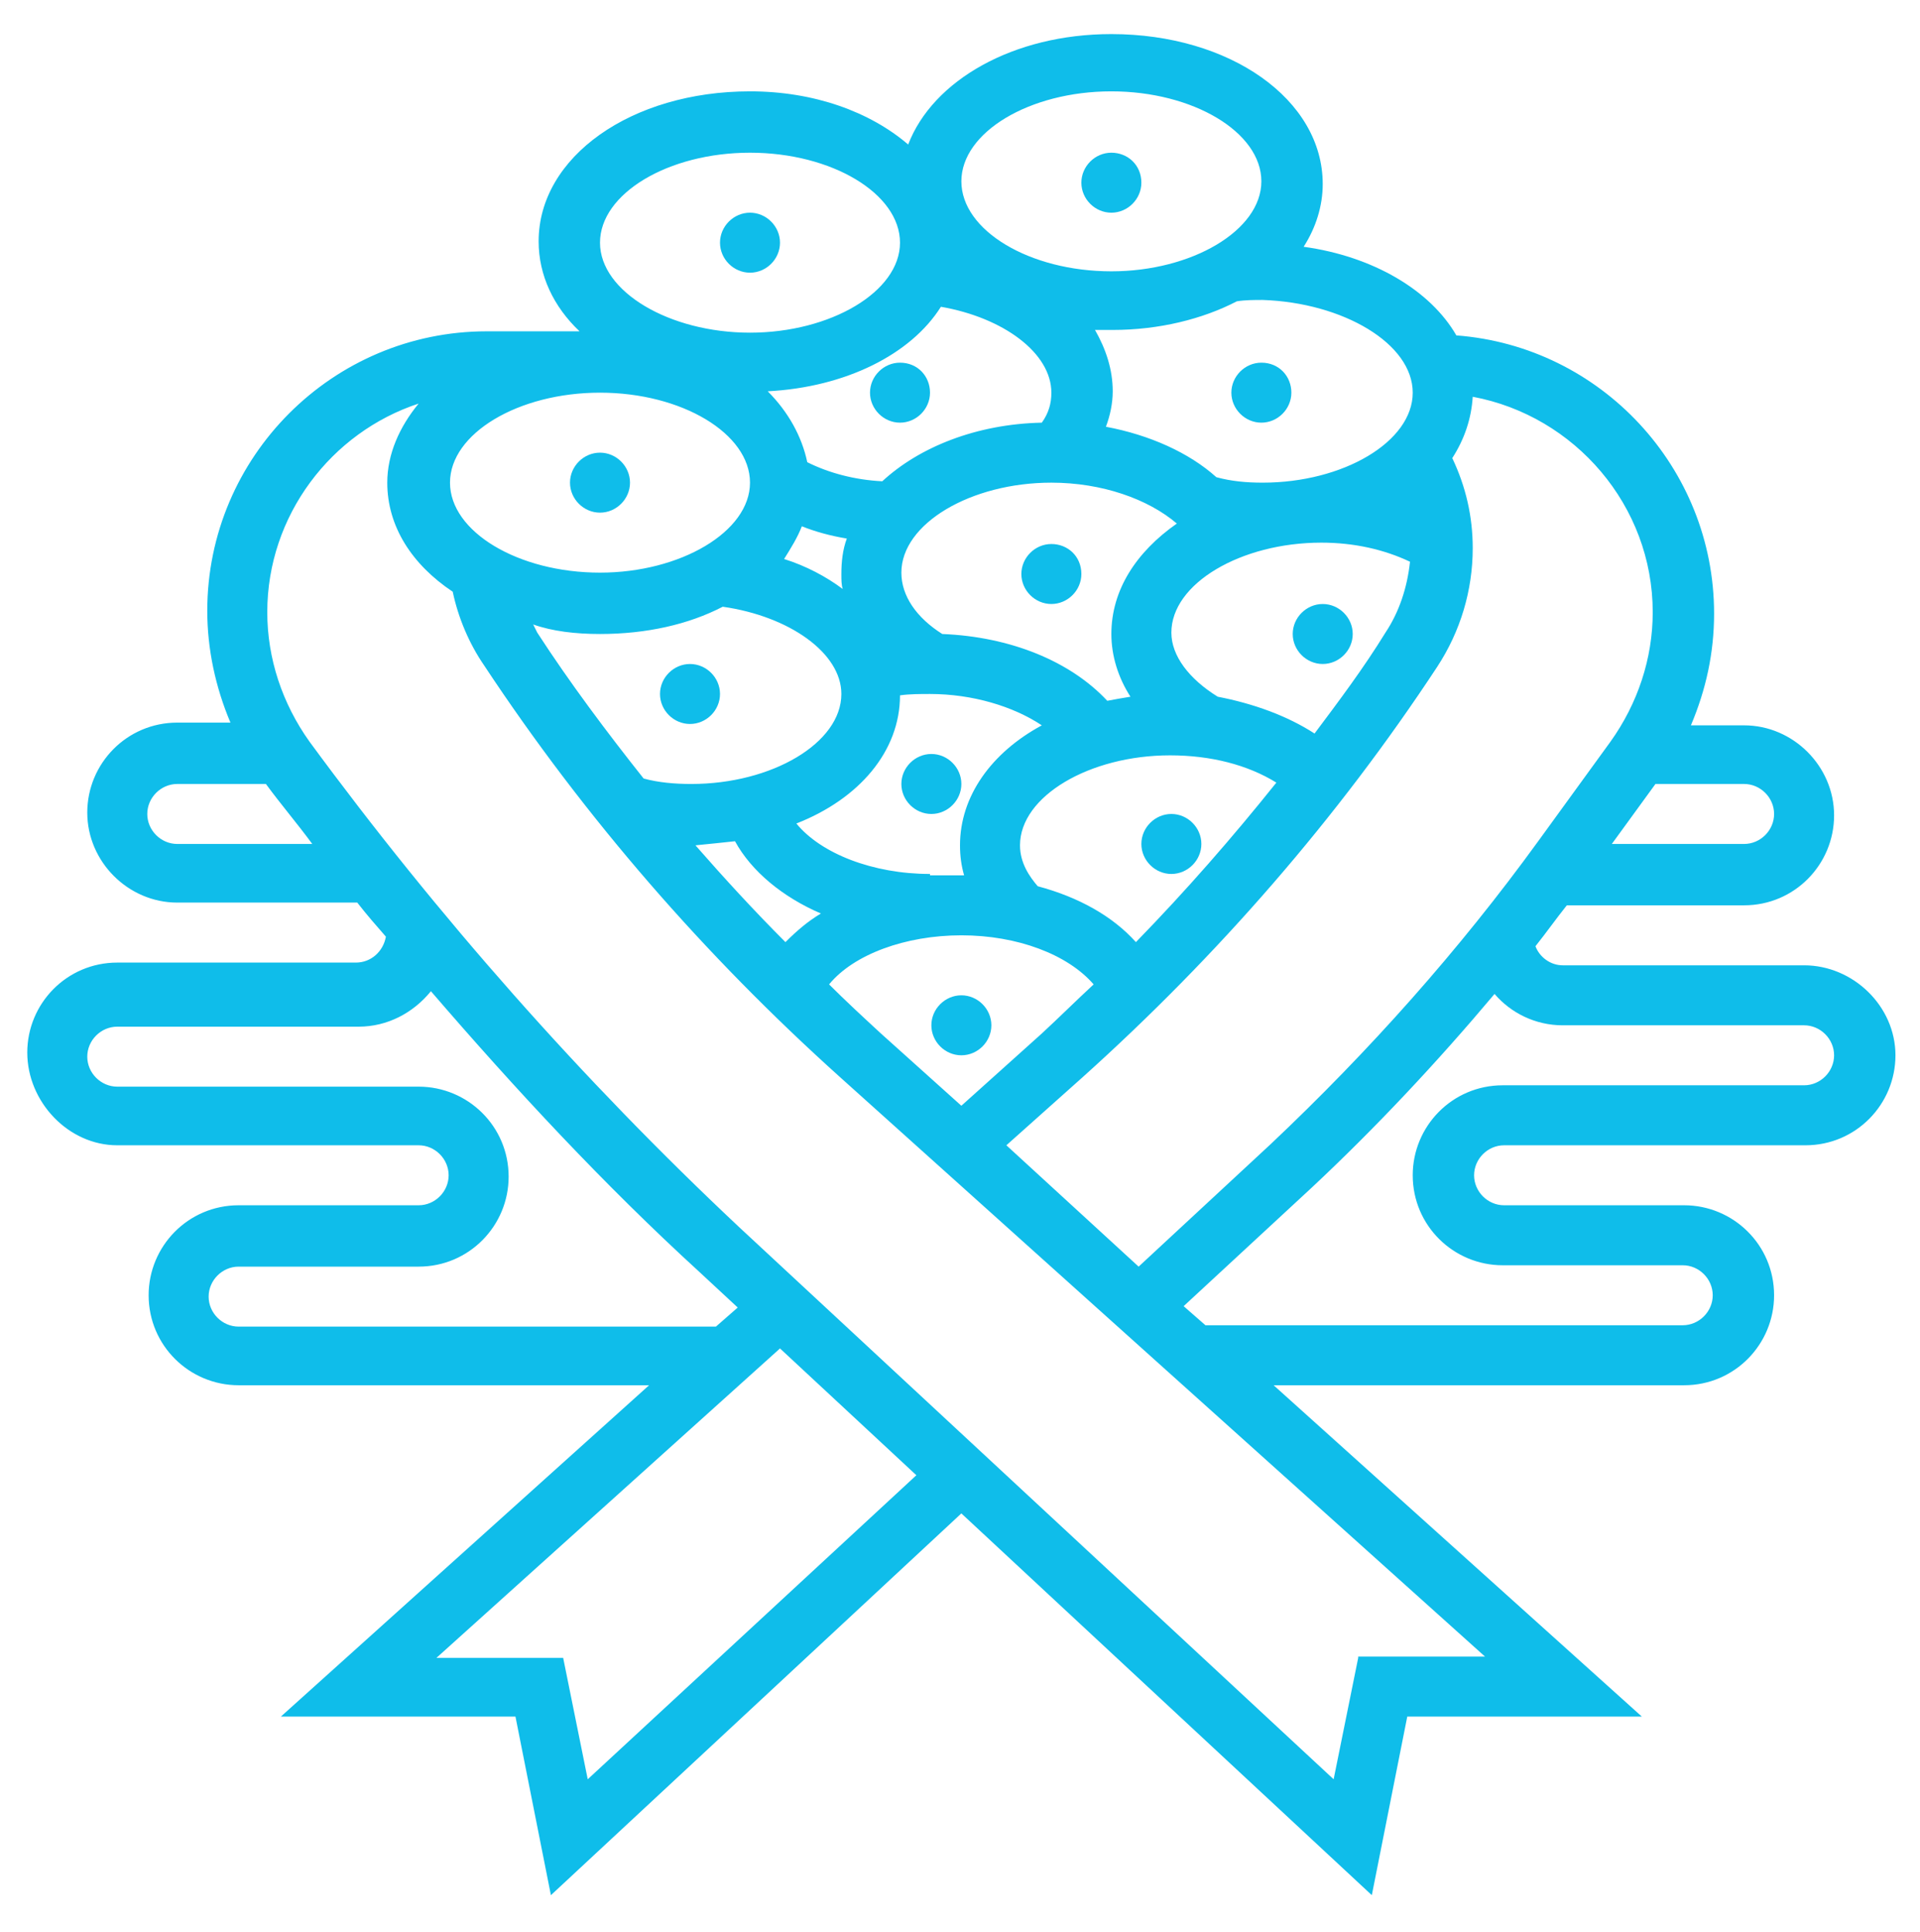 <?xml version="1.0" encoding="utf-8"?>
<!-- Generator: Adobe Illustrator 22.0.1, SVG Export Plug-In . SVG Version: 6.00 Build 0)  -->
<svg version="1.1" id="Layer_1" xmlns="http://www.w3.org/2000/svg" xmlns:xlink="http://www.w3.org/1999/xlink" x="0px" y="0px"
	 viewBox="0 0 140.8 141.7" style="enable-background:new 0 0 140.8 141.7;" xml:space="preserve">
<style type="text/css">
	.st0{fill:#0FBDEA;}
</style>
<g>
	<path class="st0" d="M70.5,57.5c0,1.2-1,2.2-2.2,2.2c-1.2,0-2.2-1-2.2-2.2c0-1.2,1-2.2,2.2-2.2C69.5,55.3,70.5,56.3,70.5,57.5
		L70.5,57.5z M70.5,57.5"/>
	<path class="st0" d="M72.7,75.2c0,1.2-1,2.2-2.2,2.2c-1.2,0-2.2-1-2.2-2.2s1-2.2,2.2-2.2C71.7,73,72.7,74,72.7,75.2L72.7,75.2z
		 M72.7,75.2"/>
	<path class="st0" d="M52.8,50.9c0,1.2-1,2.2-2.2,2.2c-1.2,0-2.2-1-2.2-2.2c0-1.2,1-2.2,2.2-2.2C51.8,48.7,52.8,49.7,52.8,50.9
		L52.8,50.9z M52.8,50.9"/>
	<path class="st0" d="M79.3,42.1c0,1.2-1,2.2-2.2,2.2s-2.2-1-2.2-2.2s1-2.2,2.2-2.2S79.3,40.8,79.3,42.1L79.3,42.1z M79.3,42.1"/>
	<path class="st0" d="M99.2,46.5c0,1.2-1,2.2-2.2,2.2c-1.2,0-2.2-1-2.2-2.2c0-1.2,1-2.2,2.2-2.2C98.2,44.3,99.2,45.3,99.2,46.5
		L99.2,46.5z M99.2,46.5"/>
	<path class="st0" d="M68.2,28.8c0,1.2-1,2.2-2.2,2.2c-1.2,0-2.2-1-2.2-2.2c0-1.2,1-2.2,2.2-2.2C67.3,26.6,68.2,27.6,68.2,28.8
		L68.2,28.8z M68.2,28.8"/>
	<path class="st0" d="M94.7,28.8c0,1.2-1,2.2-2.2,2.2c-1.2,0-2.2-1-2.2-2.2c0-1.2,1-2.2,2.2-2.2C93.8,26.6,94.7,27.6,94.7,28.8
		L94.7,28.8z M94.7,28.8"/>
	<path class="st0" d="M83.7,13.4c0,1.2-1,2.2-2.2,2.2c-1.2,0-2.2-1-2.2-2.2c0-1.2,1-2.2,2.2-2.2C82.7,11.2,83.7,12.1,83.7,13.4
		L83.7,13.4z M83.7,13.4"/>
	<path class="st0" d="M88.1,61.9c0,1.2-1,2.2-2.2,2.2s-2.2-1-2.2-2.2s1-2.2,2.2-2.2S88.1,60.7,88.1,61.9L88.1,61.9z M88.1,61.9"/>
	<path class="st0" d="M57.2,17.8c0,1.2-1,2.2-2.2,2.2s-2.2-1-2.2-2.2c0-1.2,1-2.2,2.2-2.2S57.2,16.6,57.2,17.8L57.2,17.8z
		 M57.2,17.8"/>
	<path class="st0" d="M46.2,35.4c0,1.2-1,2.2-2.2,2.2c-1.2,0-2.2-1-2.2-2.2s1-2.2,2.2-2.2C45.2,33.2,46.2,34.2,46.2,35.4L46.2,35.4z
		 M46.2,35.4"/>
	<path class="st0" d="M132.3,70.8h-17.7c-0.9,0-1.7-0.6-2-1.4c0.8-1,1.5-2,2.3-3h13c3.7,0,6.6-3,6.6-6.6s-3-6.6-6.6-6.6H124
		c1.1-2.6,1.7-5.3,1.7-8.2c0-10.7-8.3-19.6-18.9-20.4c-1.9-3.3-6.1-5.8-11.2-6.5c0.9-1.4,1.4-3,1.4-4.6c0-6.2-6.8-11-15.5-11
		c-7.2,0-13.1,3.4-14.9,8.1C63.8,8.2,59.7,6.7,55,6.7c-8.7,0-15.5,4.8-15.5,11c0,2.5,1.1,4.8,3,6.6h-6.8c-11.3,0-20.5,9.2-20.5,20.5
		c0,2.8,0.6,5.6,1.7,8.2H13c-3.7,0-6.6,3-6.6,6.6s3,6.6,6.6,6.6h13.2c0,0,0,0,0,0c0.7,0.9,1.4,1.7,2.1,2.5c-0.2,1.1-1.1,1.9-2.2,1.9
		H8.6c-3.7,0-6.6,3-6.6,6.6S5,84,8.6,84h22.1c1.2,0,2.2,1,2.2,2.2c0,1.2-1,2.2-2.2,2.2H17.5c-3.7,0-6.6,3-6.6,6.6
		c0,3.7,3,6.6,6.6,6.6h30.1l-27,24.3h17.2l2.6,13.1l30.1-28l30.1,28l2.6-13.1h17.2l-27-24.3h30.1c3.7,0,6.6-3,6.6-6.6
		c0-3.7-3-6.6-6.6-6.6h-13.2c-1.2,0-2.2-1-2.2-2.2c0-1.2,1-2.2,2.2-2.2h22.1c3.7,0,6.6-3,6.6-6.6S135.9,70.8,132.3,70.8L132.3,70.8z
		 M130.1,59.7c0,1.2-1,2.2-2.2,2.2h-9.7l3.2-4.4h6.5C129.1,57.5,130.1,58.5,130.1,59.7L130.1,59.7z M121.2,44.9
		c0,3.4-1.1,6.7-3.1,9.5l-5.3,7.3c-5.8,8-12.4,15.4-19.6,22.2l-9.7,9L73.8,84l5.6-5c9.9-8.9,18.7-19,26-30.1
		c1.7-2.6,2.6-5.6,2.6-8.7c0-2.3-0.5-4.5-1.5-6.6c0.9-1.4,1.4-2.9,1.5-4.5C115.5,30.5,121.2,37.1,121.2,44.9L121.2,44.9z M44,28.8
		c6,0,11,3,11,6.6s-5.1,6.6-11,6.6c-6,0-11-3-11-6.6S38,28.8,44,28.8L44,28.8z M69,22.5c4.6,0.8,8.1,3.4,8.1,6.3
		c0,0.8-0.2,1.5-0.7,2.2c-4.8,0.1-9,1.8-11.7,4.3c-2-0.1-3.9-0.6-5.5-1.4c-0.4-1.9-1.4-3.7-2.9-5.2C62,28.4,66.8,26,69,22.5L69,22.5
		z M83.3,69.1c-1.7-1.9-4.2-3.3-7.2-4.1c-0.6-0.7-1.3-1.7-1.3-3c0-3.6,5.1-6.6,11-6.6c3,0,5.7,0.7,7.8,2
		C90.4,61.4,87,65.3,83.3,69.1L83.3,69.1z M68.2,64.1c-4.2,0-8-1.5-9.8-3.7C63,58.6,66,55.1,66,51c0.7-0.1,1.5-0.1,2.2-0.1
		c3.1,0,6.1,0.9,8.2,2.3c-3.7,2-6,5.2-6,8.8c0,0.8,0.1,1.5,0.3,2.2c-0.1,0-0.2,0-0.3,0H68.2z M58.8,38.6c1,0.4,2.1,0.7,3.3,0.9
		c-0.3,0.8-0.4,1.7-0.4,2.6c0,0.4,0,0.8,0.1,1.1c-1.2-0.9-2.7-1.7-4.3-2.2C58,40.2,58.5,39.4,58.8,38.6L58.8,38.6z M96.4,53.8
		c-2-1.3-4.5-2.2-7.1-2.7c-2.1-1.3-3.4-3-3.4-4.7c0-3.6,5.1-6.6,11-6.6c2.4,0,4.6,0.5,6.5,1.4c-0.2,1.9-0.8,3.7-1.8,5.2
		C100,49,98.2,51.4,96.4,53.8L96.4,53.8z M81.5,46.5c0,1.6,0.5,3.2,1.4,4.6c-0.6,0.1-1.2,0.2-1.7,0.3c-2.7-2.9-7.1-4.7-12.1-4.9
		c-1.9-1.2-3-2.8-3-4.5c0-3.6,5.1-6.6,11-6.6c3.7,0,7.1,1.2,9.2,3C83.3,40.5,81.5,43.3,81.5,46.5L81.5,46.5z M44,46.5
		c3.4,0,6.5-0.7,9-2c4.9,0.7,8.7,3.4,8.7,6.4c0,3.6-5.1,6.6-11,6.6c-1.2,0-2.4-0.1-3.5-0.4c-2.7-3.4-5.4-7-7.8-10.7
		c-0.1-0.2-0.2-0.4-0.3-0.6C40.5,46.3,42.2,46.5,44,46.5L44,46.5z M53.9,61.7c1.2,2.2,3.5,4.1,6.3,5.3c-1,0.6-1.8,1.3-2.6,2.1
		c-2.3-2.3-4.5-4.7-6.6-7.1C52,61.9,53,61.8,53.9,61.7L53.9,61.7z M70.5,68.6c4.1,0,7.8,1.4,9.7,3.6c-1.3,1.2-2.5,2.4-3.8,3.6
		l-5.9,5.3l-5.9-5.3c-1.3-1.2-2.6-2.4-3.8-3.6C62.6,70,66.4,68.6,70.5,68.6L70.5,68.6z M103.6,28.8c0,3.6-5.1,6.6-11,6.6
		c-1.2,0-2.3-0.1-3.4-0.4c-2-1.8-4.9-3.1-8.1-3.7c0.3-0.8,0.5-1.7,0.5-2.6c0-1.6-0.5-3.1-1.3-4.5c0.4,0,0.9,0,1.3,0
		c3.4,0,6.6-0.8,9.1-2.1c0.6-0.1,1.3-0.1,1.9-0.1C98.5,22.2,103.6,25.2,103.6,28.8L103.6,28.8z M81.5,6.7c6,0,11,3,11,6.6
		s-5.1,6.6-11,6.6c-6,0-11-3-11-6.6S75.5,6.7,81.5,6.7L81.5,6.7z M55,11.2c6,0,11,3,11,6.6s-5.1,6.6-11,6.6s-11-3-11-6.6
		S49,11.2,55,11.2L55,11.2z M13,61.9c-1.2,0-2.2-1-2.2-2.2s1-2.2,2.2-2.2h6.5c1.1,1.5,2.3,2.9,3.4,4.4H13z M17.5,97.3
		c-1.2,0-2.2-1-2.2-2.2c0-1.2,1-2.2,2.2-2.2h13.2c3.7,0,6.6-3,6.6-6.6c0-3.7-3-6.6-6.6-6.6H8.6c-1.2,0-2.2-1-2.2-2.2s1-2.2,2.2-2.2
		h17.7c2.1,0,4-1,5.3-2.6c6.2,7.2,12.7,14.2,19.7,20.6l2.8,2.6l-1.6,1.4H17.5z M43.1,130.5l-1.8-8.9H32l25.2-22.7l10,9.3L43.1,130.5
		z M99.6,121.6l-1.8,8.9L54.2,90C42.7,79.2,32.1,67.2,22.7,54.4c-2-2.8-3.1-6.1-3.1-9.5c0-7.1,4.7-13.2,11.1-15.3
		c-1.4,1.7-2.3,3.7-2.3,5.8c0,3.2,1.8,6,4.8,8c0.4,1.9,1.2,3.8,2.3,5.4C42.9,60,51.7,70.1,61.6,79l47.3,42.5H99.6z M132.3,79.6
		h-22.1c-3.7,0-6.6,3-6.6,6.6c0,3.7,3,6.6,6.6,6.6h13.2c1.2,0,2.2,1,2.2,2.2c0,1.2-1,2.2-2.2,2.2h-35l-1.6-1.4l9.4-8.7
		c4.7-4.4,9.2-9.2,13.4-14.2c1.2,1.4,3,2.3,5,2.3h17.7c1.2,0,2.2,1,2.2,2.2S133.5,79.6,132.3,79.6L132.3,79.6z M132.3,79.6"/>
</g>
</svg>
